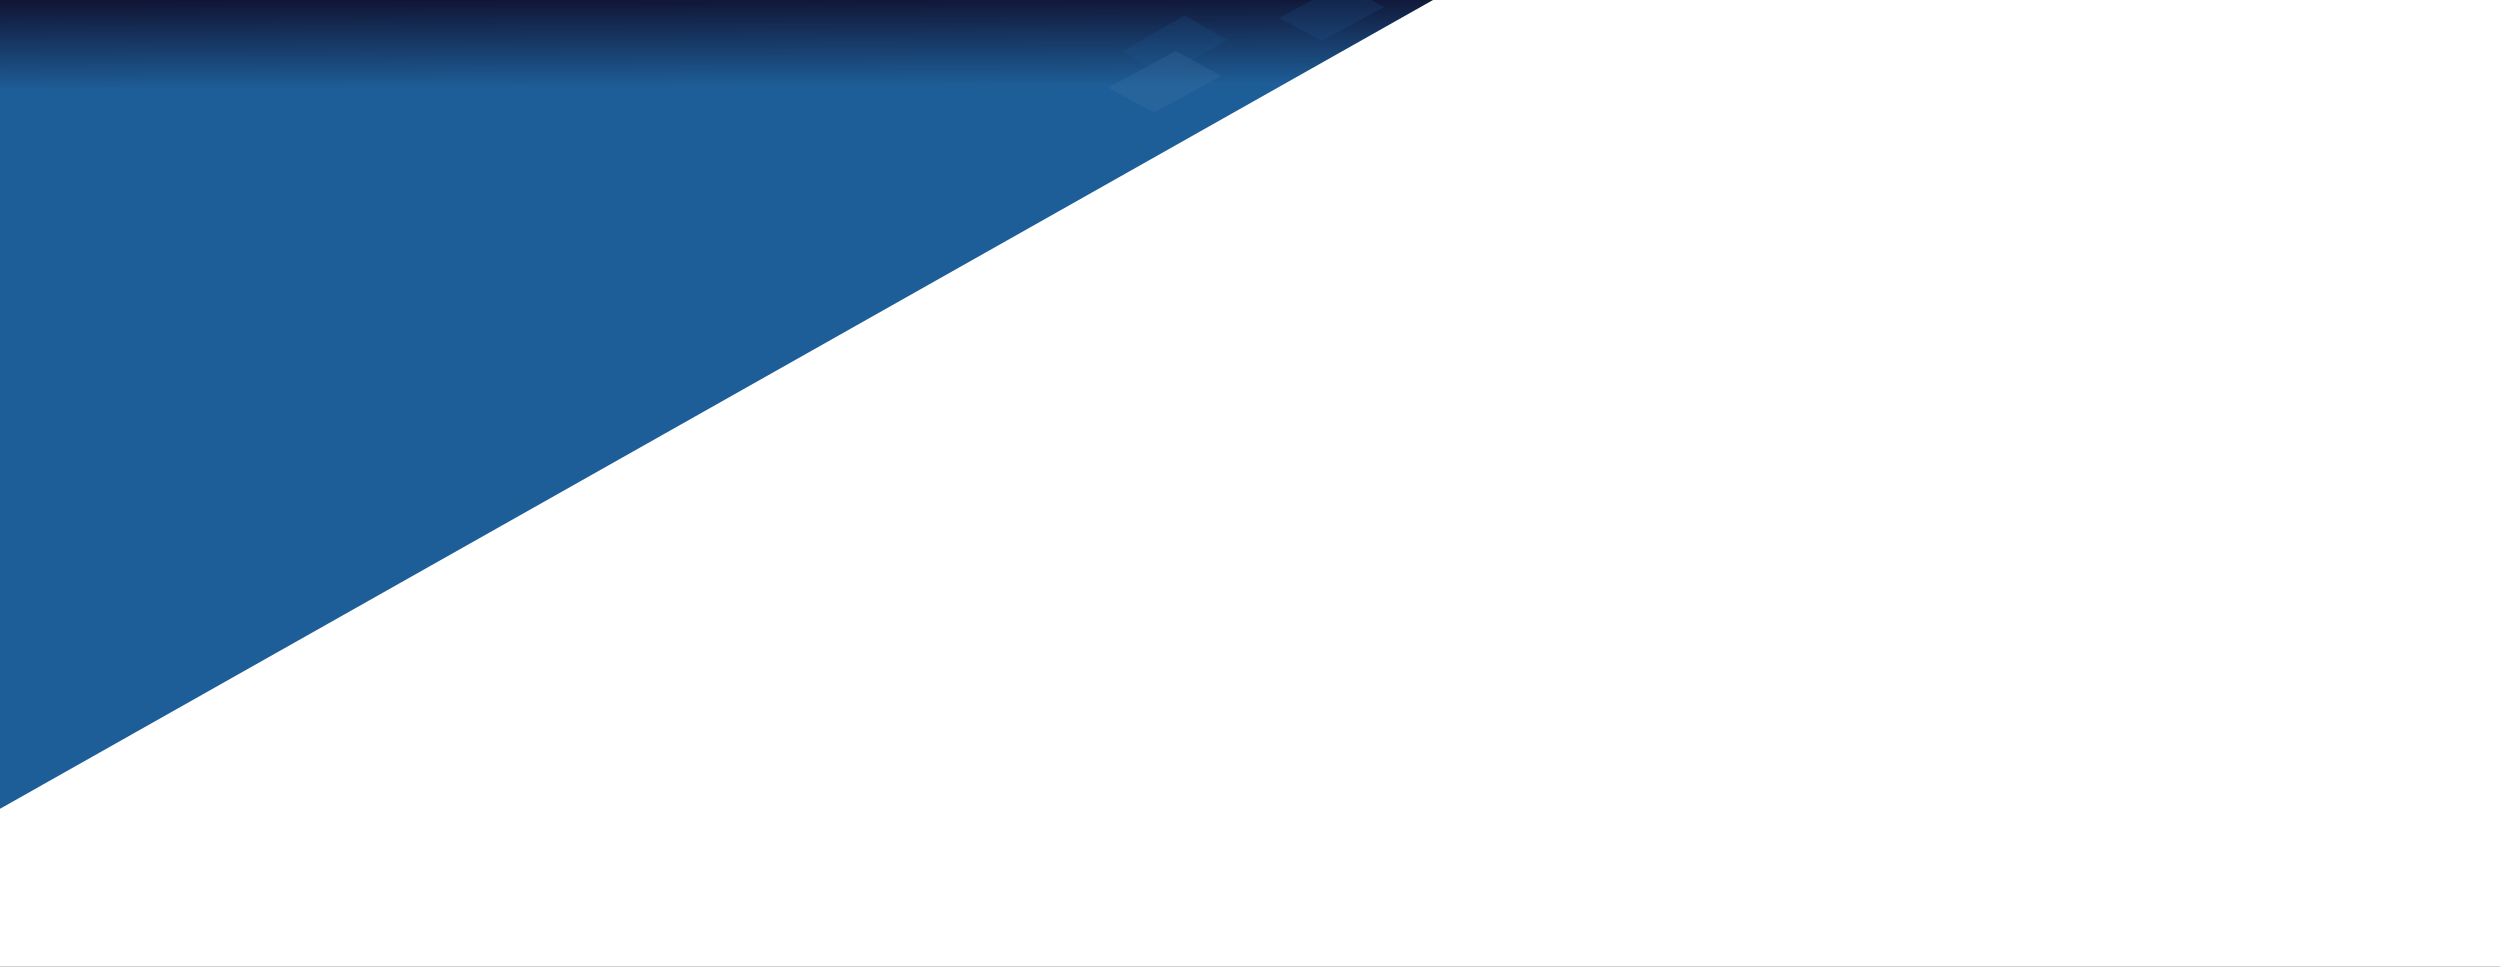 <?xml version="1.0" encoding="UTF-8"?> <svg xmlns="http://www.w3.org/2000/svg" width="19634" height="7592" viewBox="0 0 19634 7592" fill="none"><rect x="0" y="0" width="19634" height="7592" fill="#333333" stroke="none"/> <g clip-path="url(#clip0)"> <rect width="19634" height="7592" fill="white"></rect> <path d="M-14.5 0H11083H11254.3L-13.5 6359.5C-13.5 6359.5 -14.317 315.349 -14.5 0Z" fill="url(#paint0_linear)"></path> <rect width="383.433" height="566.442" rx="3" transform="matrix(0.866 0.5 -0.866 0.5 9304.56 121)" fill="#1E5E98" fill-opacity="0.2"></rect> <rect width="407.867" height="602.539" rx="3" transform="matrix(0.879 0.477 -0.879 0.477 9233.54 401)" fill="#4F80AC" fill-opacity="0.2"></rect> <rect width="377.811" height="558.137" rx="3" transform="matrix(0.879 0.477 -0.879 0.477 10537.7 -125)" fill="#1E5E98" fill-opacity="0.2"></rect> </g> <defs> <linearGradient id="paint0_linear" x1="9919" y1="737" x2="9915" y2="-123.002" gradientUnits="userSpaceOnUse"> <stop offset="0.08" stop-color="#1E5E98"></stop> <stop offset="1" stop-color="#0F0C29"></stop> </linearGradient> <clipPath id="clip0"> <rect width="19634" height="7592" fill="white"></rect> </clipPath> </defs> </svg> 